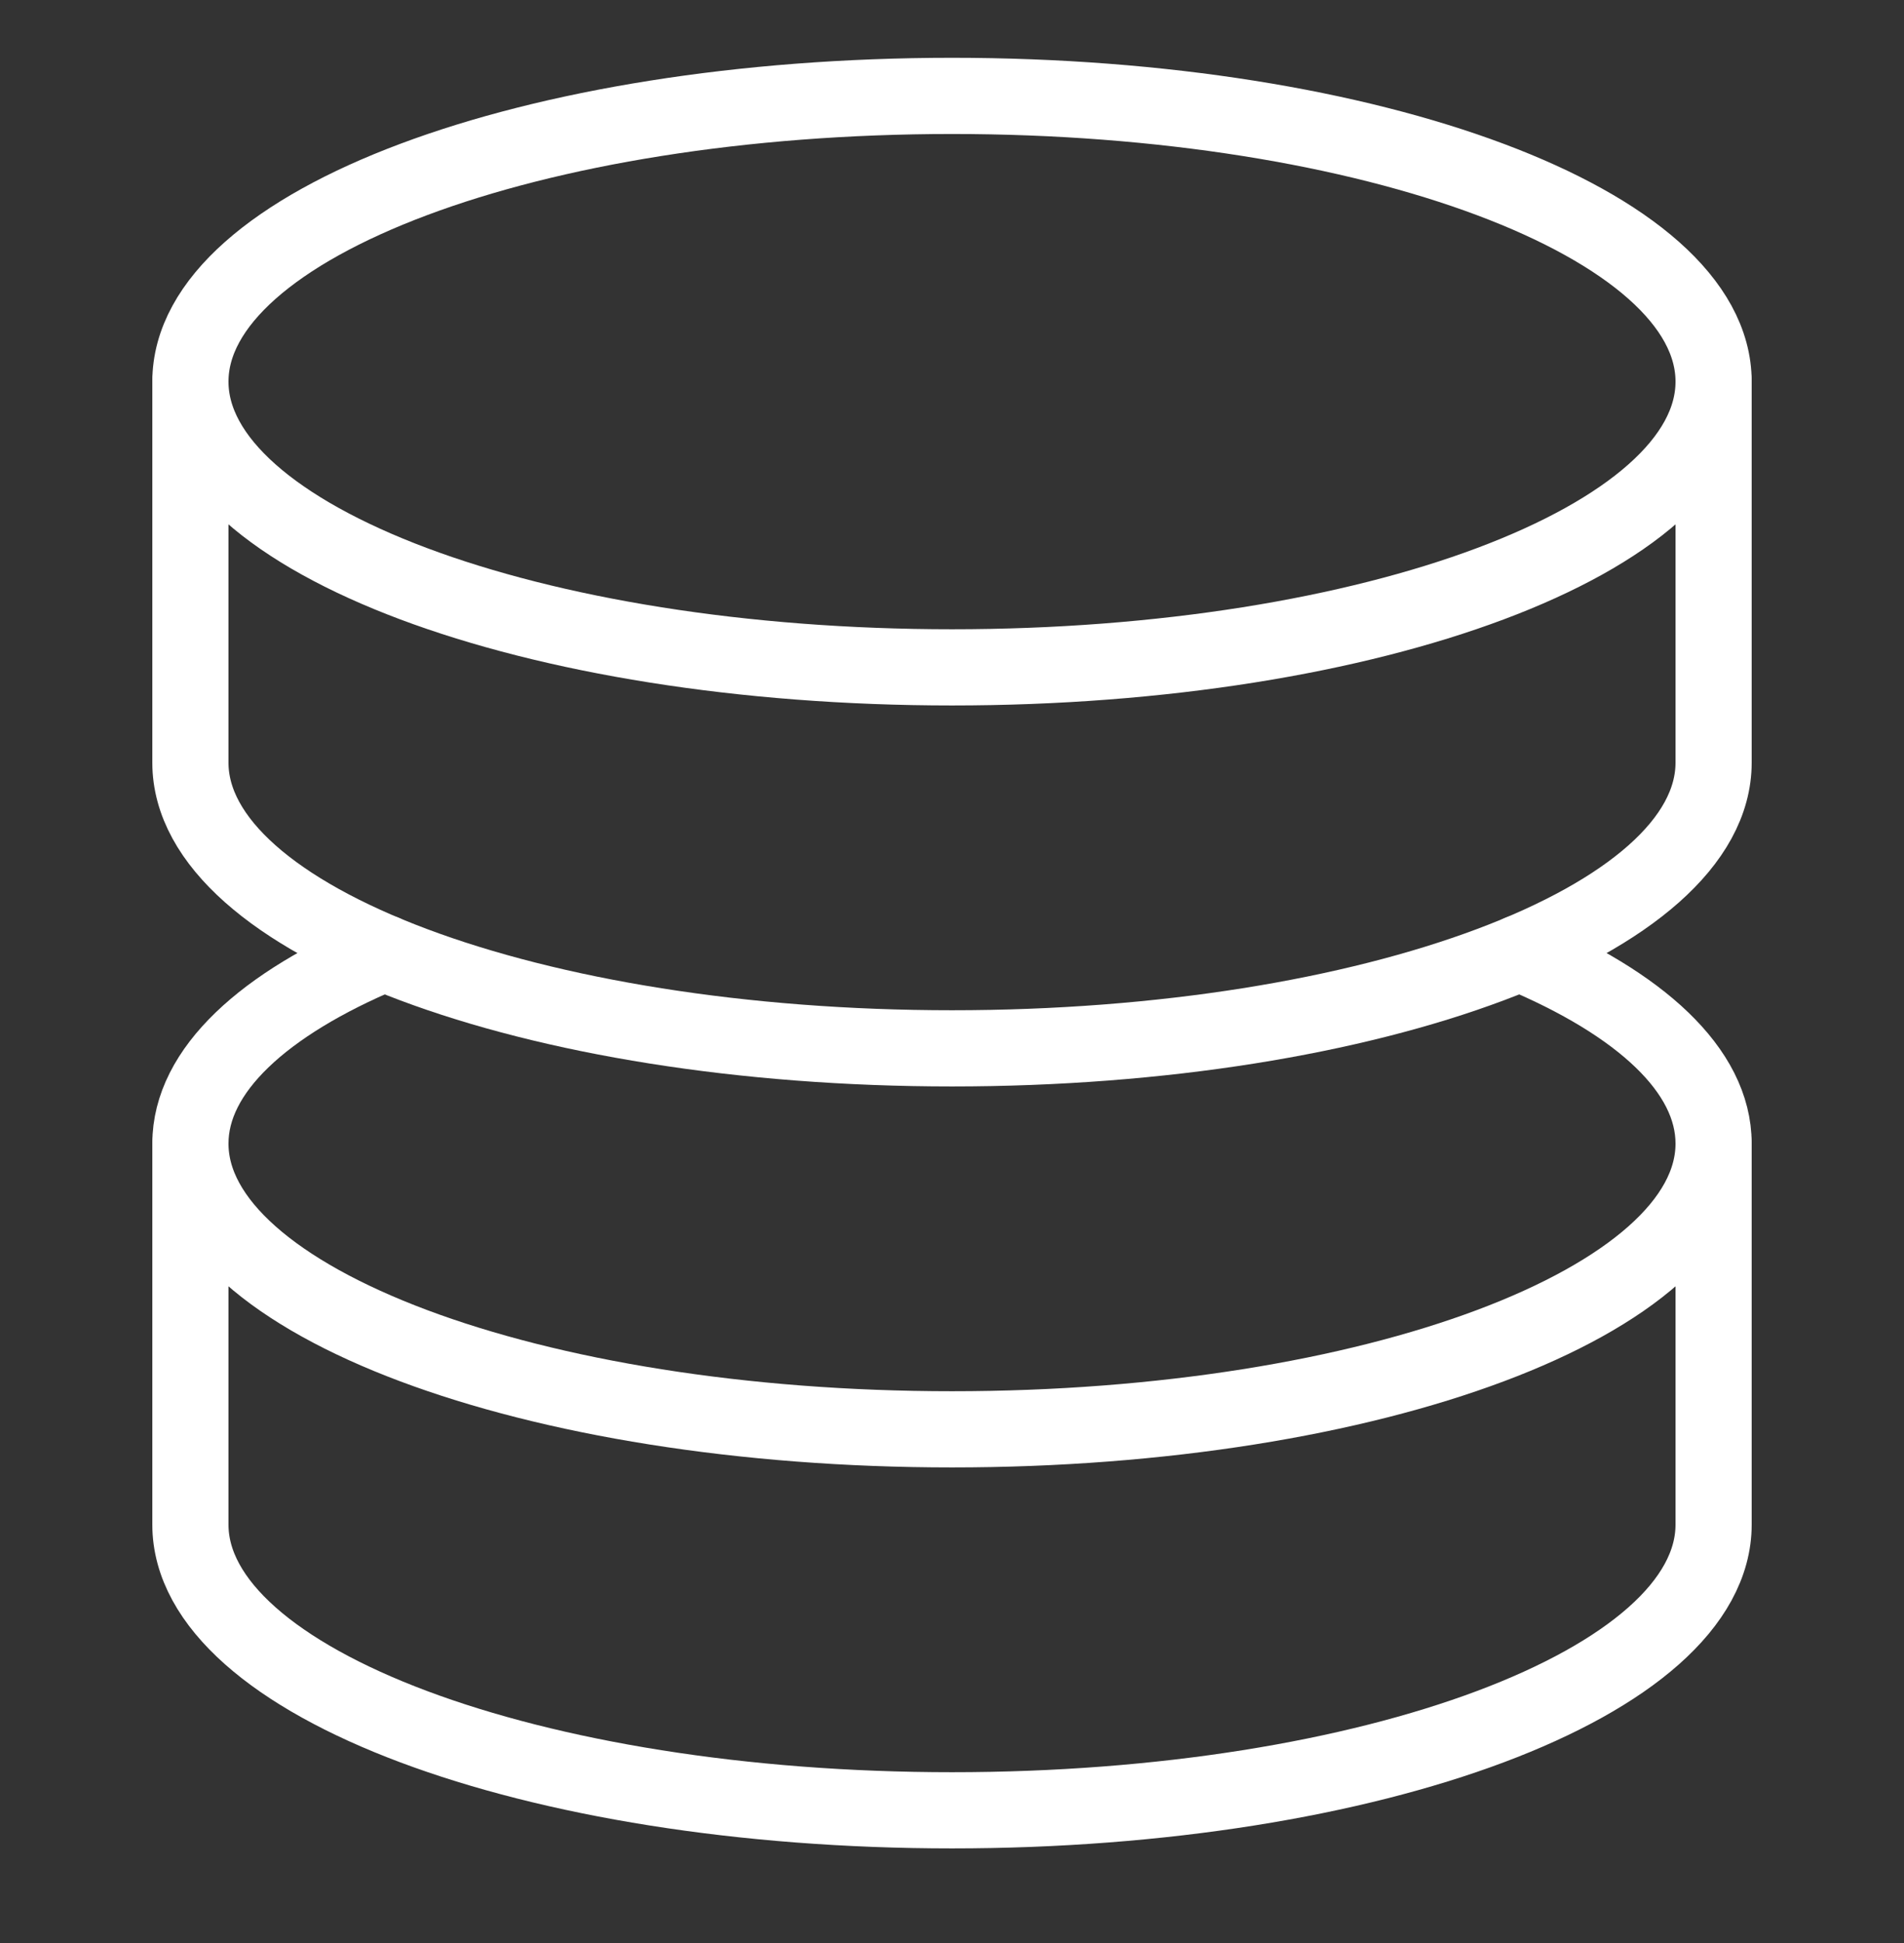 <svg width="50" height="51" viewBox="0 0 50 51" fill="none" xmlns="http://www.w3.org/2000/svg">
<rect x="0" y="0" width="50" height="51" fill="#333333" stroke="none"/>
<path d="M25 17.517C36.046 17.517 45 14.159 45 10.017C45 5.874 36.046 2.517 25 2.517C13.954 2.517 5 5.874 5 10.017C5 14.159 13.954 17.517 25 17.517Z" stroke="white" stroke-width="2" stroke-linecap="round" stroke-linejoin="round"/>
<path d="M10.092 25.017C6.925 26.342 5 28.097 5 30.017C5 34.159 13.955 37.517 25 37.517C36.045 37.517 45 34.159 45 30.017C45 28.097 43.075 26.342 39.907 25.017" stroke="white" stroke-width="2" stroke-linecap="round" stroke-linejoin="round"/>
<path d="M5 10.017V20.017C5 24.159 13.955 27.517 25 27.517C36.045 27.517 45 24.159 45 20.017V10.017M5 30.017V40.017C5 44.159 13.955 47.517 25 47.517C36.045 47.517 45 44.159 45 40.017V30.017" stroke="white" stroke-width="2" stroke-linecap="round" stroke-linejoin="round"/>
</svg>
